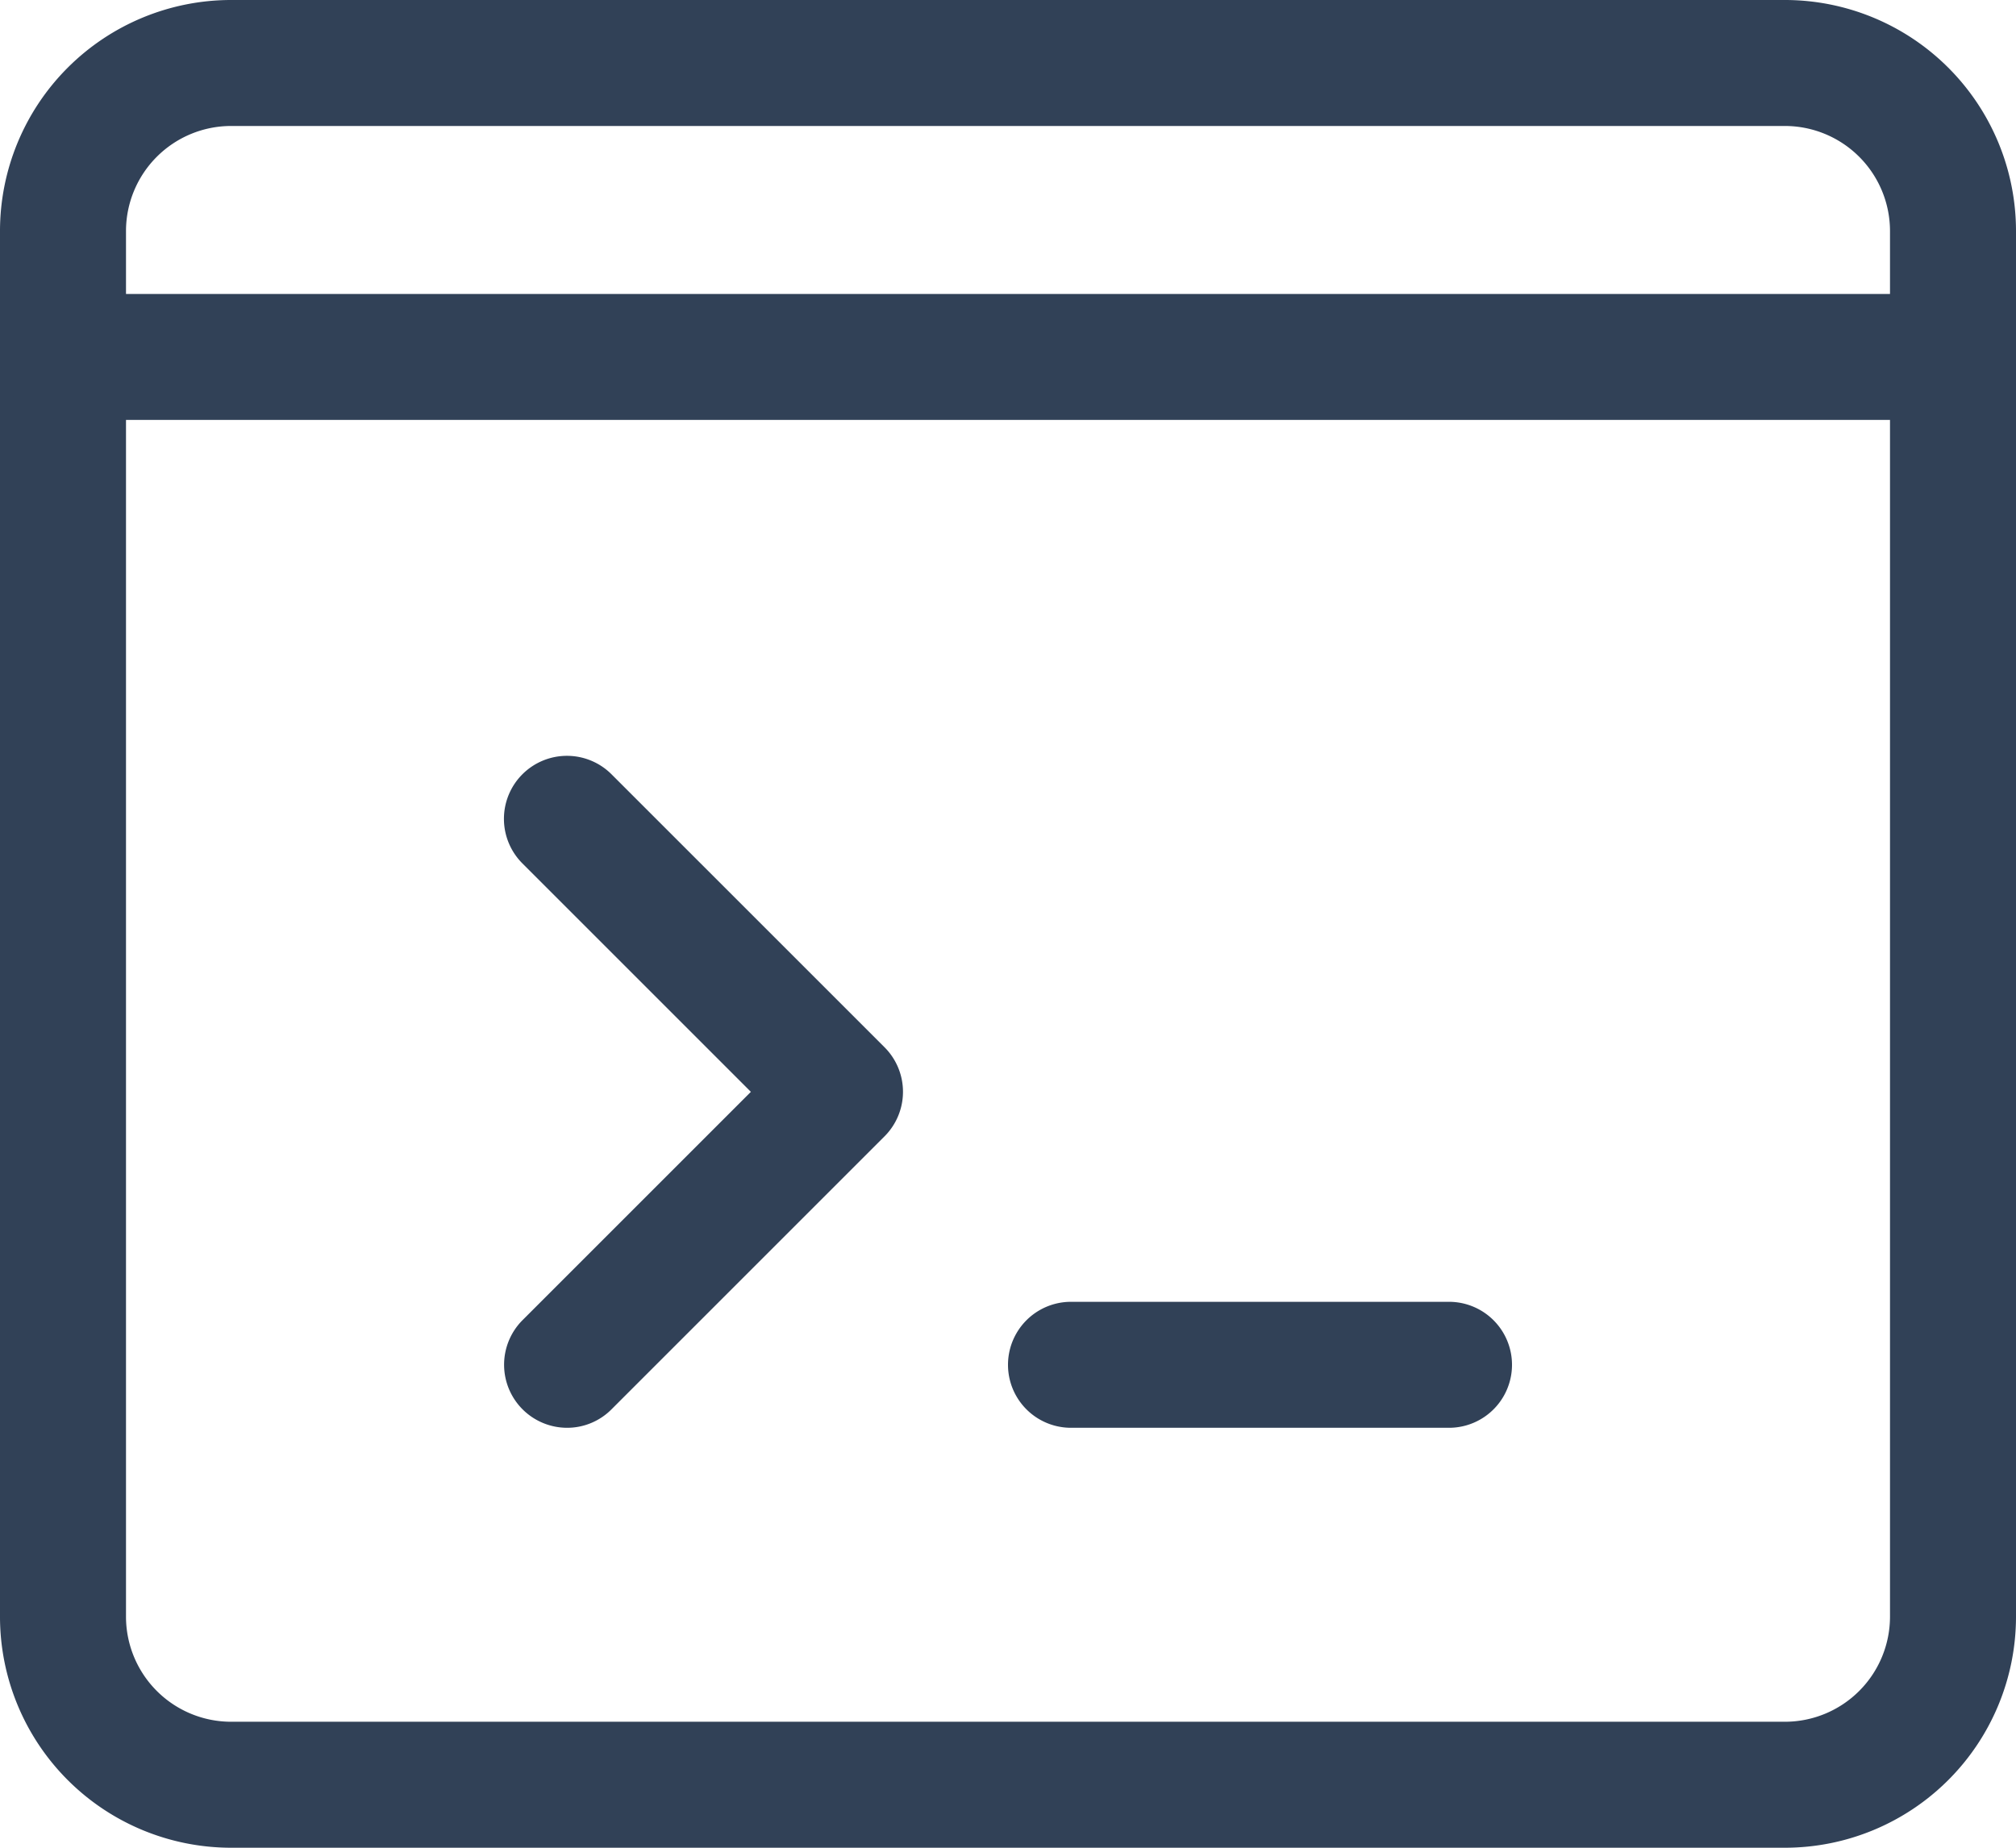 <svg xmlns="http://www.w3.org/2000/svg" width="24" height="22" viewBox="0 0 24 22">
  <g id="OWASP" transform="translate(0 -1)">
    <path id="Path_16695" data-name="Path 16695" d="M6.75,18a.751.751,0,0,1-.53-1.281L8.939,14l-2.72-2.72A.75.75,0,0,1,7.28,10.219l3.25,3.25a.75.75,0,0,1,0,1.061L7.28,17.78a.744.744,0,0,1-.53.22Z" fill="#314157"/>
    <path id="Path_16696" data-name="Path 16696" d="M17.25,18h-4.5a.75.75,0,0,1,0-1.5h4.5a.75.75,0,0,1,0,1.5Z" fill="#314157"/>
    <path id="Path_16697" data-name="Path 16697" d="M21.25,23H2.75A2.752,2.752,0,0,1,0,20.25V3.75A2.752,2.752,0,0,1,2.75,1h18.5A2.752,2.752,0,0,1,24,3.75v16.5A2.752,2.752,0,0,1,21.25,23ZM2.75,2.5A1.252,1.252,0,0,0,1.5,3.75v16.5A1.252,1.252,0,0,0,2.75,21.5h18.5a1.252,1.252,0,0,0,1.25-1.25V3.75A1.252,1.252,0,0,0,21.25,2.5Z" fill="#314157"/>
    <path id="Path_16698" data-name="Path 16698" d="M23.25,6H.75a.75.75,0,0,1,0-1.5h22.5a.75.75,0,0,1,0,1.5Z" fill="#314157"/>
  </g>
</svg>
